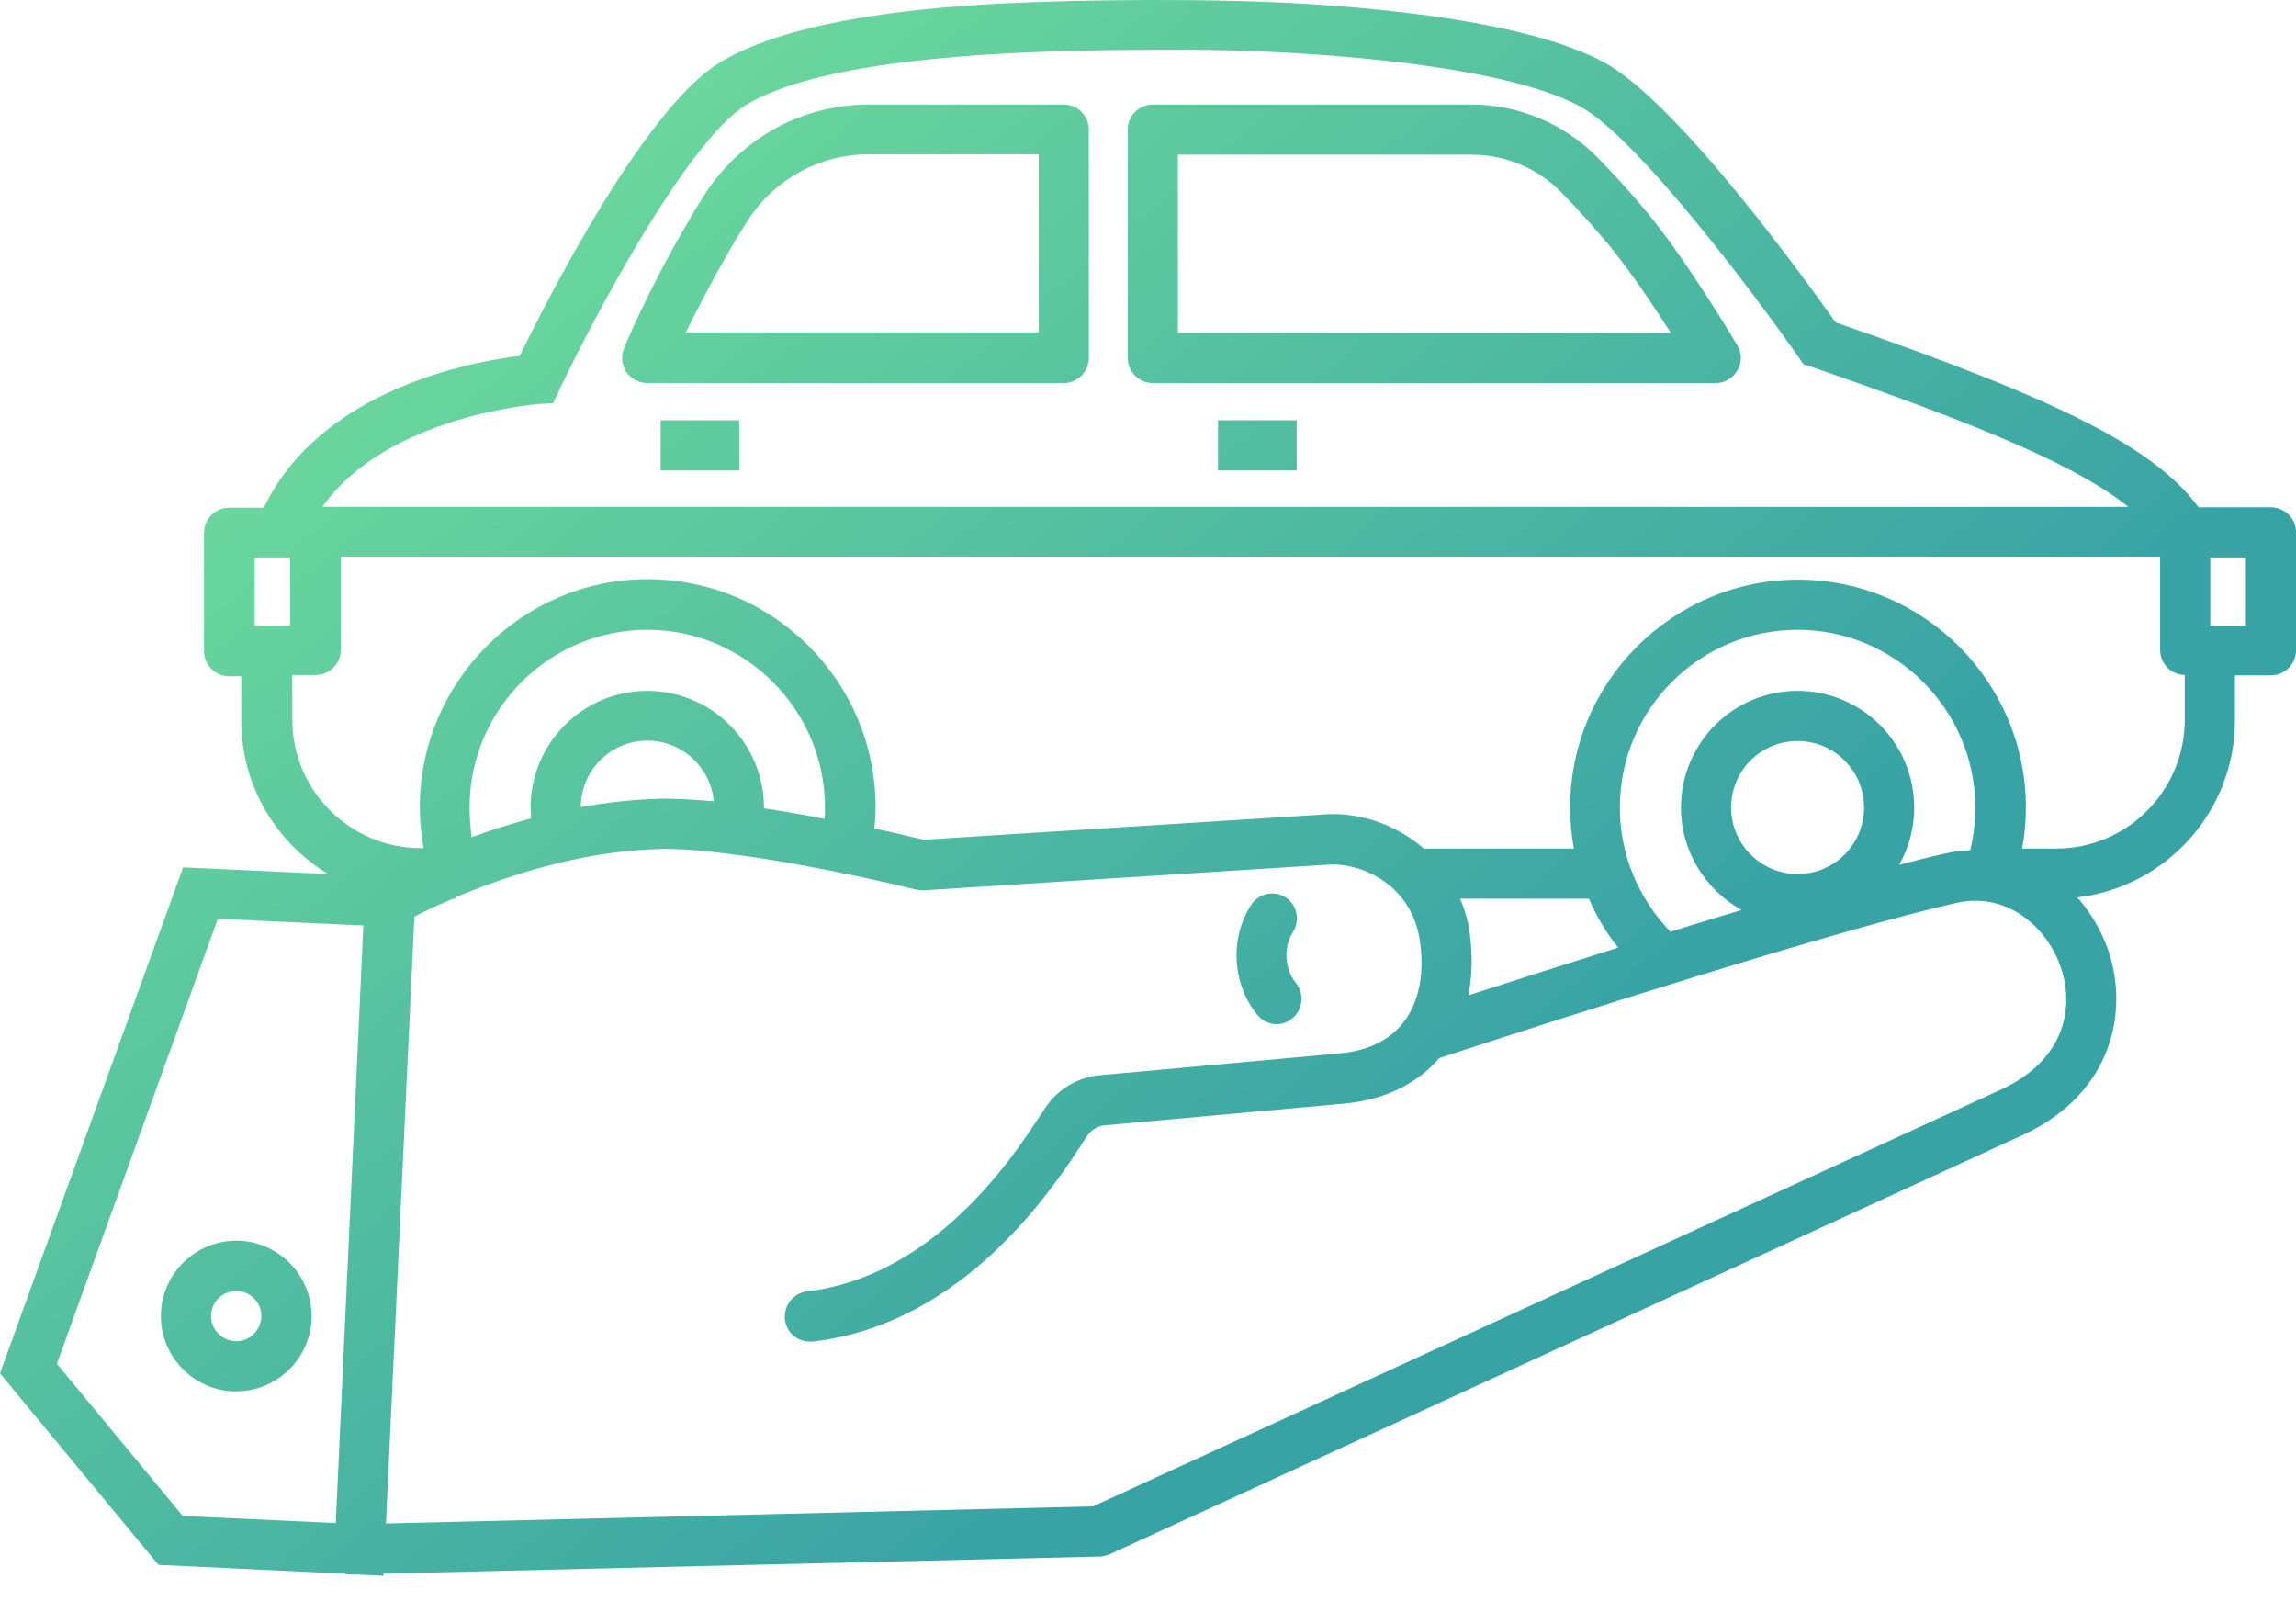 <svg width="76" height="53" viewBox="0 0 76 53" fill="none" xmlns="http://www.w3.org/2000/svg">
<path d="M33.26 0.11C35.728 -0.014 40.249 -0.069 43.433 0.139C46.616 0.346 50.838 0.845 53.094 2.062C55.53 3.378 59.779 9.287 60.762 10.671C68.208 13.245 71.308 14.81 72.775 16.789H75.17C75.626 16.789 76 17.163 76 17.605V21.523C76 21.979 75.626 22.352 75.17 22.352H73.98V23.834C73.979 26.865 71.696 29.356 68.762 29.702C69.218 30.214 69.564 30.823 69.785 31.446C70.477 33.495 69.91 36.166 67.018 37.536L36.72 51.446C36.609 51.488 36.498 51.516 36.388 51.516L12.692 52.083V52.152L11.807 52.11H11.585C11.516 52.11 11.46 52.097 11.391 52.083L5.246 51.792L0 45.453L6.062 28.706L10.865 28.927C9.149 27.902 7.986 26.007 7.986 23.861V22.381H7.585C7.128 22.381 6.754 22.007 6.754 21.55V17.633C6.754 17.176 7.128 16.803 7.585 16.803H8.733C10.616 12.886 15.598 11.972 17.204 11.778C18.104 9.938 21.301 3.64 23.792 2.09C25.896 0.789 29.689 0.29 33.26 0.11ZM21.841 28.097C19.183 28.166 16.678 29.024 15.072 29.702V29.744H14.989C14.436 29.979 14.006 30.187 13.716 30.339L12.775 50.422L36.18 49.855L66.311 36.027C68.387 35.031 68.665 33.287 68.208 32C67.751 30.671 66.422 29.509 64.762 29.882C60.831 30.768 51.655 33.703 47.641 35.018C46.907 35.876 45.827 36.401 44.498 36.525L36.567 37.245C36.332 37.259 36.125 37.398 35.986 37.592C35.945 37.661 35.889 37.73 35.834 37.827C34.865 39.308 31.93 43.82 26.906 44.401H26.81C26.381 44.401 26.035 44.097 25.98 43.668C25.938 43.211 26.256 42.796 26.713 42.74C30.962 42.242 33.577 38.228 34.435 36.913C34.505 36.816 34.561 36.733 34.602 36.664C35.018 36.041 35.668 35.654 36.415 35.585L44.332 34.865C45.287 34.782 46.007 34.422 46.464 33.827C46.976 33.163 47.169 32.179 46.989 31.072C46.685 29.218 44.969 28.512 43.89 28.623H43.861L30.561 29.467C30.477 29.467 30.395 29.453 30.311 29.439C30.27 29.426 27.114 28.65 24.374 28.29C24.305 28.29 24.249 28.276 24.18 28.263H24.166C23.308 28.152 22.491 28.083 21.841 28.097ZM1.883 45.135L6.049 50.173L11.114 50.408L12.027 30.63L7.211 30.408L1.883 45.135ZM7.944 41.065C9.315 41.135 10.381 42.311 10.312 43.682C10.242 45.01 9.135 46.048 7.82 46.048H7.695C6.325 45.979 5.26 44.803 5.329 43.433C5.398 42.062 6.574 40.996 7.944 41.065ZM7.82 42.727C7.377 42.727 7.003 43.073 6.989 43.516C6.962 43.972 7.322 44.36 7.778 44.388C8.235 44.415 8.623 44.055 8.65 43.599C8.678 43.142 8.318 42.754 7.861 42.727H7.82ZM41.412 29.952C41.661 29.565 42.173 29.453 42.56 29.702C42.934 29.951 43.045 30.464 42.796 30.852C42.478 31.336 42.519 32.07 42.893 32.526C43.183 32.886 43.128 33.411 42.782 33.702C42.63 33.827 42.45 33.897 42.256 33.897C42.021 33.896 41.785 33.785 41.633 33.605C40.789 32.595 40.693 31.059 41.412 29.952ZM48.332 29.744C48.47 30.062 48.581 30.422 48.637 30.796C48.747 31.557 48.734 32.277 48.609 32.941C50.021 32.485 51.751 31.931 53.565 31.363C53.163 30.865 52.844 30.325 52.595 29.744H48.332ZM59.502 20.844C56.263 20.844 53.619 23.474 53.619 26.727C53.619 28.263 54.215 29.716 55.294 30.837C56.083 30.588 56.872 30.352 57.648 30.117C56.457 29.453 55.641 28.18 55.641 26.727C55.641 24.595 57.37 22.865 59.502 22.865C61.633 22.865 63.363 24.595 63.363 26.727C63.363 27.419 63.184 28.056 62.865 28.623C63.433 28.471 63.945 28.346 64.388 28.249C64.664 28.18 64.941 28.152 65.218 28.139C65.329 27.682 65.384 27.211 65.384 26.727C65.384 23.488 62.741 20.844 59.502 20.844ZM59.502 24.525C58.284 24.525 57.301 25.509 57.301 26.727C57.301 27.931 58.284 28.927 59.502 28.927C60.72 28.927 61.702 27.944 61.702 26.727C61.702 25.509 60.72 24.526 59.502 24.525ZM11.28 21.509C11.28 21.965 10.907 22.339 10.45 22.339H9.675V23.82C9.675 26.159 11.585 28.069 13.924 28.069H14.021C13.938 27.627 13.896 27.17 13.896 26.713C13.896 22.561 17.287 19.169 21.439 19.169C25.592 19.169 28.982 22.547 28.982 26.713C28.982 26.948 28.969 27.184 28.941 27.419C29.73 27.585 30.325 27.737 30.574 27.792L43.737 26.962C44.886 26.851 46.159 27.239 47.128 28.083H52.097C52.014 27.64 51.973 27.183 51.973 26.727C51.973 22.574 55.363 19.184 59.516 19.184C63.668 19.184 67.059 22.561 67.059 26.727C67.059 27.183 67.018 27.64 66.935 28.083H68.069C70.408 28.083 72.318 26.173 72.318 23.82V22.339C71.876 22.339 71.502 21.965 71.502 21.509V18.422H11.28V21.509ZM21.426 20.844C18.187 20.844 15.543 23.474 15.543 26.727C15.543 27.059 15.571 27.377 15.612 27.709C16.207 27.488 16.872 27.28 17.578 27.086C17.578 26.962 17.564 26.851 17.564 26.727C17.564 24.595 19.294 22.865 21.426 22.865C23.557 22.865 25.287 24.595 25.287 26.727V26.754C25.965 26.851 26.657 26.976 27.294 27.101C27.308 26.976 27.308 26.851 27.308 26.727C27.308 23.488 24.665 20.844 21.426 20.844ZM21.426 24.512C20.222 24.512 19.225 25.495 19.225 26.713C20.055 26.561 20.913 26.463 21.799 26.436C22.338 26.422 22.962 26.463 23.626 26.519C23.529 25.398 22.574 24.512 21.426 24.512ZM8.429 20.706H9.605V18.449H8.429V20.706ZM73.163 20.706H74.339V18.449H73.163V20.706ZM39.101 1.646C35.668 1.646 27.654 1.646 24.678 3.487C22.698 4.719 19.557 10.699 18.519 12.899L18.311 13.343L17.827 13.37C17.772 13.384 12.816 13.744 10.671 16.775H70.45C68.817 15.46 65.73 14.132 59.958 12.139L59.695 12.056L59.543 11.834C58.173 9.869 54.215 4.554 52.291 3.516C49.55 2.035 42.602 1.646 39.308 1.646H39.101ZM24.471 15.57H21.868V13.909H24.471V15.57ZM42.921 15.57H40.318V13.909H42.921V15.57ZM35.211 3.46C35.668 3.46 36.042 3.833 36.042 4.29V11.848C36.042 12.304 35.667 12.678 35.211 12.678H21.426C21.149 12.678 20.899 12.539 20.733 12.317C20.581 12.082 20.554 11.792 20.65 11.543C20.678 11.474 21.37 9.744 22.796 7.308C22.976 6.989 23.169 6.684 23.363 6.38C24.567 4.553 26.575 3.46 28.762 3.46H35.211ZM48.72 3.46C50.284 3.46 51.806 4.11 52.899 5.231C53.522 5.868 54.063 6.477 54.533 7.045C55.916 8.732 57.438 11.318 57.509 11.432C57.661 11.681 57.661 12.014 57.509 12.263C57.356 12.512 57.093 12.678 56.789 12.678H38.159C37.703 12.678 37.329 12.304 37.329 11.848V4.29C37.329 3.833 37.703 3.46 38.159 3.46H48.72ZM38.989 11.017H55.308C54.74 10.131 53.966 8.969 53.246 8.097C52.803 7.571 52.291 6.989 51.695 6.38C50.92 5.577 49.841 5.12 48.72 5.12H38.989V11.017ZM28.762 5.106C27.142 5.106 25.648 5.923 24.762 7.279C24.582 7.57 24.401 7.847 24.235 8.138C23.557 9.3 23.045 10.311 22.699 11.003H34.381V5.106H28.762Z" fill="url(#paint0_linear_132_3103)"/>
<defs>
<linearGradient id="paint0_linear_132_3103" x1="-3" y1="0.058" x2="36.866" y2="48.014" gradientUnits="userSpaceOnUse">
<stop stop-color="#80ED99"/>
<stop offset="1" stop-color="#38A3A5"/>
</linearGradient>
</defs>
</svg>
